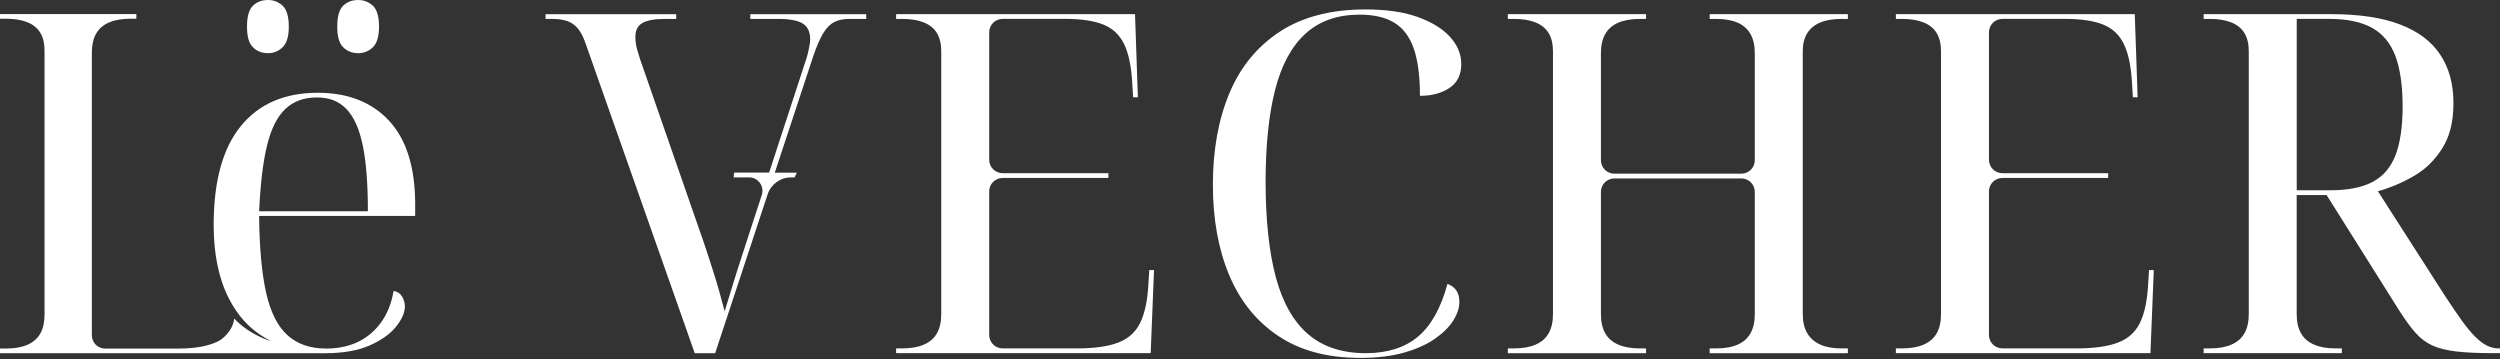 <?xml version="1.0" encoding="UTF-8"?> <svg xmlns="http://www.w3.org/2000/svg" width="968" height="139" viewBox="0 0 968 139" fill="none"><rect x="0" y="0" width="968" height="139" fill="#333333" stroke="none"/><g clip-path="url(#clip0_720_2)"><path d="M290.519 5.481V7.32H301.371C305.66 7.32 308.786 7.901 310.748 9.064C312.711 10.227 313.692 12.284 313.692 15.221C313.692 15.955 313.598 16.813 313.416 17.794C313.234 18.775 313.016 19.786 312.769 20.825C312.522 21.865 312.151 23.064 311.664 24.409L297.802 66.837H284.261L284.064 68.676H290.018C293.557 68.676 296.072 72.136 294.968 75.501L290.701 88.563C289.596 91.994 288.433 95.577 287.205 99.321C285.976 103.064 284.813 106.735 283.708 110.355C282.603 113.975 281.564 117.369 280.583 120.56C279.965 118.234 279.325 115.843 278.649 113.393C277.973 110.944 277.21 108.371 276.352 105.674C275.495 102.977 274.608 100.222 273.685 97.402C272.769 94.582 271.751 91.645 270.654 88.578L247.851 22.948C247.481 21.727 247.146 20.622 246.841 19.64C246.536 18.659 246.318 17.707 246.194 16.791C246.07 15.875 246.012 15.046 246.012 14.312C246.012 11.739 246.928 9.929 248.767 8.89C250.606 7.85 253.485 7.327 257.41 7.327H261.822V5.488H211.253V7.327H213.644C216.218 7.327 218.304 7.632 219.896 8.243C221.487 8.861 222.839 9.871 223.944 11.274C225.049 12.684 226.03 14.676 226.888 17.249L269.003 136.748H276.912L297.221 75.247C298.515 71.336 302.171 68.69 306.292 68.69H307.666L308.546 66.851H299.998L314.979 21.479C316.2 17.925 317.428 15.105 318.657 13.026C319.878 10.94 321.295 9.471 322.887 8.614C324.479 7.756 326.442 7.327 328.775 7.327H335.397V5.488H290.526L290.519 5.481Z" fill="white"></path><path d="M346.976 136.741V134.902H349.368C352.675 134.902 355.466 134.415 357.734 133.433C360.002 132.452 361.688 130.984 362.793 129.021C363.898 127.059 364.45 124.609 364.45 121.665V19.822C364.45 17.002 363.898 14.676 362.793 12.837C361.688 10.998 360.002 9.617 357.734 8.701C355.466 7.785 352.675 7.32 349.368 7.32H346.976V5.481H439.479L440.584 37.652H438.745L438.374 31.583C438.003 25.455 436.964 20.614 435.248 17.06C433.533 13.505 430.865 10.991 427.245 9.522C423.626 8.054 418.697 7.312 412.439 7.312H388.226C385.348 7.312 383.015 9.646 383.015 12.524V61.85C383.015 64.729 385.348 67.062 388.226 67.062H429.172V68.901H388.226C385.348 68.901 383.015 71.234 383.015 74.113V129.69C383.015 132.568 385.348 134.902 388.226 134.902H417.04C423.662 134.902 428.932 134.167 432.857 132.692C436.782 131.224 439.631 128.709 441.405 125.154C443.179 121.6 444.254 116.759 444.625 110.631L444.996 104.562H446.835L445.548 136.733H346.976V136.741Z" fill="white"></path><path d="M526.646 138.58C514.02 138.58 503.473 135.759 495.012 130.126C486.551 124.493 480.206 116.642 475.975 106.597C471.745 96.551 469.63 84.841 469.63 71.481C469.63 58.121 471.774 46.171 476.063 36.002C480.351 25.833 486.878 17.896 495.645 12.197C504.411 6.498 515.474 3.649 528.841 3.649C536.808 3.649 543.524 4.63 548.976 6.593C554.427 8.555 558.6 11.129 561.478 14.312C564.357 17.503 565.803 20.992 565.803 24.794C565.803 28.959 564.269 32.055 561.209 34.076C558.142 36.097 554.34 37.107 549.804 37.107C549.804 29.511 549.005 23.413 547.413 18.812C545.821 14.218 543.306 10.874 539.875 8.795C536.444 6.709 531.967 5.67 526.45 5.67C517.865 5.67 510.88 8.119 505.487 13.026C500.093 17.932 496.168 25.194 493.718 34.81C491.262 44.434 490.04 56.348 490.04 70.566C490.04 84.783 491.356 97.533 493.995 107.331C496.626 117.137 500.798 124.493 506.497 129.392C512.196 134.298 519.646 136.748 528.841 136.748C537.179 136.748 543.888 134.633 548.976 130.402C554.064 126.172 557.895 119.346 560.468 109.904C562.06 110.522 563.223 111.409 563.964 112.572C564.698 113.735 565.069 115.174 565.069 116.889C565.069 119.223 564.269 121.643 562.677 124.151C561.086 126.666 558.694 129.021 555.503 131.231C552.312 133.433 548.329 135.214 543.553 136.559C538.77 137.904 533.13 138.58 526.632 138.58H526.646Z" fill="white"></path><path d="M583.837 136.741V134.902H586.228C589.536 134.902 592.327 134.415 594.595 133.433C596.863 132.452 598.549 130.984 599.654 129.021C600.759 127.059 601.311 124.609 601.311 121.665V19.822C601.311 17.002 600.759 14.676 599.654 12.837C598.549 10.998 596.863 9.617 594.595 8.701C592.327 7.785 589.536 7.32 586.228 7.32H583.837V5.481H637.35V7.32H634.958C631.651 7.32 628.86 7.814 626.592 8.788C624.324 9.769 622.638 11.238 621.533 13.2C620.428 15.163 619.876 17.612 619.876 20.556V62.039C619.876 64.918 622.209 67.251 625.087 67.251H674.246C677.125 67.251 679.458 64.918 679.458 62.039V20.556C679.458 17.612 678.905 15.163 677.801 13.2C676.696 11.238 675.046 9.769 672.836 8.788C670.626 7.807 667.806 7.32 664.375 7.32H661.984V5.481H715.497V7.32H713.105C709.798 7.32 707.036 7.778 704.833 8.701C702.624 9.617 700.937 10.998 699.774 12.837C698.604 14.676 698.03 17.002 698.03 19.822V121.672C698.03 124.616 698.611 127.066 699.774 129.028C700.937 130.991 702.624 132.459 704.833 133.441C707.043 134.422 709.798 134.909 713.105 134.909H715.497V136.748H661.984V134.909H664.375C667.806 134.909 670.626 134.422 672.836 133.441C675.046 132.459 676.696 130.991 677.801 129.028C678.905 127.066 679.458 124.616 679.458 121.672V74.302C679.458 71.423 677.125 69.09 674.246 69.09H625.087C622.209 69.09 619.876 71.423 619.876 74.302V121.672C619.876 124.616 620.428 127.066 621.533 129.028C622.638 130.991 624.317 132.459 626.592 133.441C628.86 134.422 631.651 134.909 634.958 134.909H637.35V136.748H583.837V136.741Z" fill="white"></path><path d="M734.083 136.741V134.902H736.474C739.782 134.902 742.573 134.415 744.841 133.433C747.109 132.452 748.795 130.984 749.9 129.021C751.005 127.059 751.557 124.609 751.557 121.665V19.822C751.557 17.002 751.005 14.676 749.9 12.837C748.795 10.998 747.109 9.617 744.841 8.701C742.573 7.785 739.782 7.32 736.474 7.32H734.083V5.481H826.586L827.691 37.652H825.852L825.481 31.583C825.11 25.455 824.071 20.614 822.355 17.06C820.64 13.505 817.972 10.991 814.352 9.522C810.732 8.054 805.804 7.312 799.546 7.312H775.333C772.455 7.312 770.122 9.646 770.122 12.524V61.85C770.122 64.729 772.455 67.062 775.333 67.062H816.279V68.901H775.333C772.455 68.901 770.122 71.234 770.122 74.113V129.69C770.122 132.568 772.455 134.902 775.333 134.902H804.147C810.769 134.902 816.039 134.167 819.964 132.692C823.889 131.224 826.738 128.709 828.512 125.154C830.285 121.6 831.361 116.759 831.732 110.631L832.103 104.562H833.942L832.655 136.733H734.083V136.741Z" fill="white"></path><path d="M853.248 136.741V134.902H855.639C858.946 134.902 861.737 134.415 864.005 133.433C866.273 132.452 867.96 130.984 869.064 129.021C870.169 127.059 870.722 124.609 870.722 121.665V19.822C870.722 17.002 870.169 14.676 869.064 12.837C867.96 10.998 866.273 9.617 864.005 8.701C861.737 7.785 858.946 7.32 855.639 7.32H853.248V5.481H902.719C913.382 5.481 922.214 6.796 929.199 9.435C936.184 12.073 941.396 15.962 944.827 21.109C948.258 26.255 949.973 32.506 949.973 39.862C949.973 47.218 948.534 52.822 945.648 57.416C942.77 62.01 939.092 65.594 934.614 68.174C930.137 70.747 925.514 72.71 920.731 74.055L946.659 114.498C949.232 118.423 951.471 121.701 953.368 124.333C955.265 126.971 957.017 129.05 958.609 130.584C960.201 132.118 961.705 133.223 963.115 133.891C964.526 134.567 965.965 134.902 967.44 134.902H967.993V136.741H965.42C959.655 136.741 954.909 136.53 951.166 136.094C947.422 135.665 944.333 134.902 941.876 133.797C939.419 132.692 937.246 131.071 935.349 128.927C933.444 126.782 931.394 123.991 929.185 120.56L900.865 75.523H889.279V121.665C889.279 124.609 889.831 127.059 890.936 129.021C892.041 130.984 893.72 132.452 895.995 133.433C898.263 134.415 901.054 134.902 904.362 134.902H906.753V136.741H853.24H853.248ZM902.167 73.684C909.028 73.684 914.516 72.615 918.623 70.464C922.73 68.319 925.703 64.859 927.542 60.077C929.381 55.294 930.297 48.984 930.297 41.141C930.297 33.298 929.345 26.524 927.447 21.559C925.543 16.595 922.512 12.982 918.347 10.714C914.175 8.446 908.658 7.312 901.796 7.312H889.293V73.677H902.167V73.684Z" fill="white"></path><path d="M103.733 20.593C105.943 20.593 107.84 19.829 109.432 18.296C111.024 16.762 111.823 14.101 111.823 10.3C111.823 6.498 111.024 3.678 109.432 2.21C107.84 0.741 105.935 0 103.733 0C101.4 0 99.474 0.734 97.94 2.21C96.406 3.678 95.643 6.375 95.643 10.3C95.643 14.225 96.406 16.769 97.94 18.296C99.474 19.829 101.4 20.593 103.733 20.593Z" fill="white"></path><path d="M138.674 20.593C140.884 20.593 142.781 19.829 144.373 18.296C145.965 16.762 146.764 14.101 146.764 10.3C146.764 6.498 145.965 3.678 144.373 2.21C142.781 0.741 140.877 0 138.674 0C136.341 0 134.415 0.734 132.881 2.21C131.347 3.678 130.584 6.375 130.584 10.3C130.584 14.225 131.347 16.769 132.881 18.296C134.415 19.829 136.341 20.593 138.674 20.593Z" fill="white"></path><path d="M160.764 79.273C160.764 64.881 157.406 54.058 150.689 46.804C143.973 39.55 134.749 35.922 123.017 35.922C110.195 35.922 100.273 40.218 93.259 48.803C86.244 57.394 82.733 70.151 82.733 87.08C82.733 98.303 84.645 107.738 88.519 115.37C93.07 124.318 98.79 128.934 104.881 132.045C104.881 132.045 97.053 130.017 90.686 123.359C90.678 123.439 90.664 123.519 90.656 123.599C90.424 125.241 89.799 126.833 88.774 128.221C87.516 129.93 86.084 131.354 84.463 132.154C80.655 134.029 75.537 134.967 69.133 134.967H40.705C37.863 134.967 35.566 132.663 35.566 129.828V20.316C35.566 17.416 36.111 14.995 37.202 13.062C38.292 11.129 39.949 9.675 42.188 8.708C44.427 7.741 47.175 7.254 50.445 7.254H52.808V5.437H0V7.254H2.362C5.626 7.254 8.381 7.705 10.62 8.613C12.858 9.522 14.523 10.881 15.606 12.691C16.696 14.508 17.242 16.805 17.242 19.582V121.89C17.242 124.791 16.696 127.211 15.606 129.145C14.516 131.078 12.851 132.532 10.62 133.499C8.381 134.465 5.633 134.952 2.362 134.952H0V136.77H123.475C124.907 136.82 125.743 136.77 125.743 136.77C132.757 136.77 138.536 135.774 143.072 133.775C147.607 131.776 151.024 129.363 153.321 126.521C155.618 123.678 156.766 121.047 156.766 118.627C156.766 117.296 156.403 116.024 155.676 114.818C154.949 113.611 153.859 112.884 152.412 112.644C151.562 117.485 149.933 121.563 147.513 124.892C145.092 128.222 142.098 130.729 138.529 132.423C134.96 134.116 130.875 134.96 126.281 134.96C120.11 134.96 115.123 133.237 111.307 129.792C107.498 126.346 104.743 120.873 103.05 113.371C101.356 105.877 100.447 95.955 100.331 83.62H160.757V79.266L160.764 79.273ZM100.338 81.81C100.818 71.169 101.85 62.642 103.42 56.231C104.99 49.82 107.353 45.139 110.5 42.173C113.648 39.215 117.696 37.732 122.661 37.732C127.626 37.732 131.187 39.215 134.095 42.173C136.995 45.139 139.11 49.82 140.448 56.231C141.778 62.642 142.447 71.169 142.447 81.81H100.346H100.338Z" fill="white"></path></g><defs><clipPath id="clip0_720_2"><rect width="968" height="138.58" fill="white"></rect></clipPath></defs></svg> 
